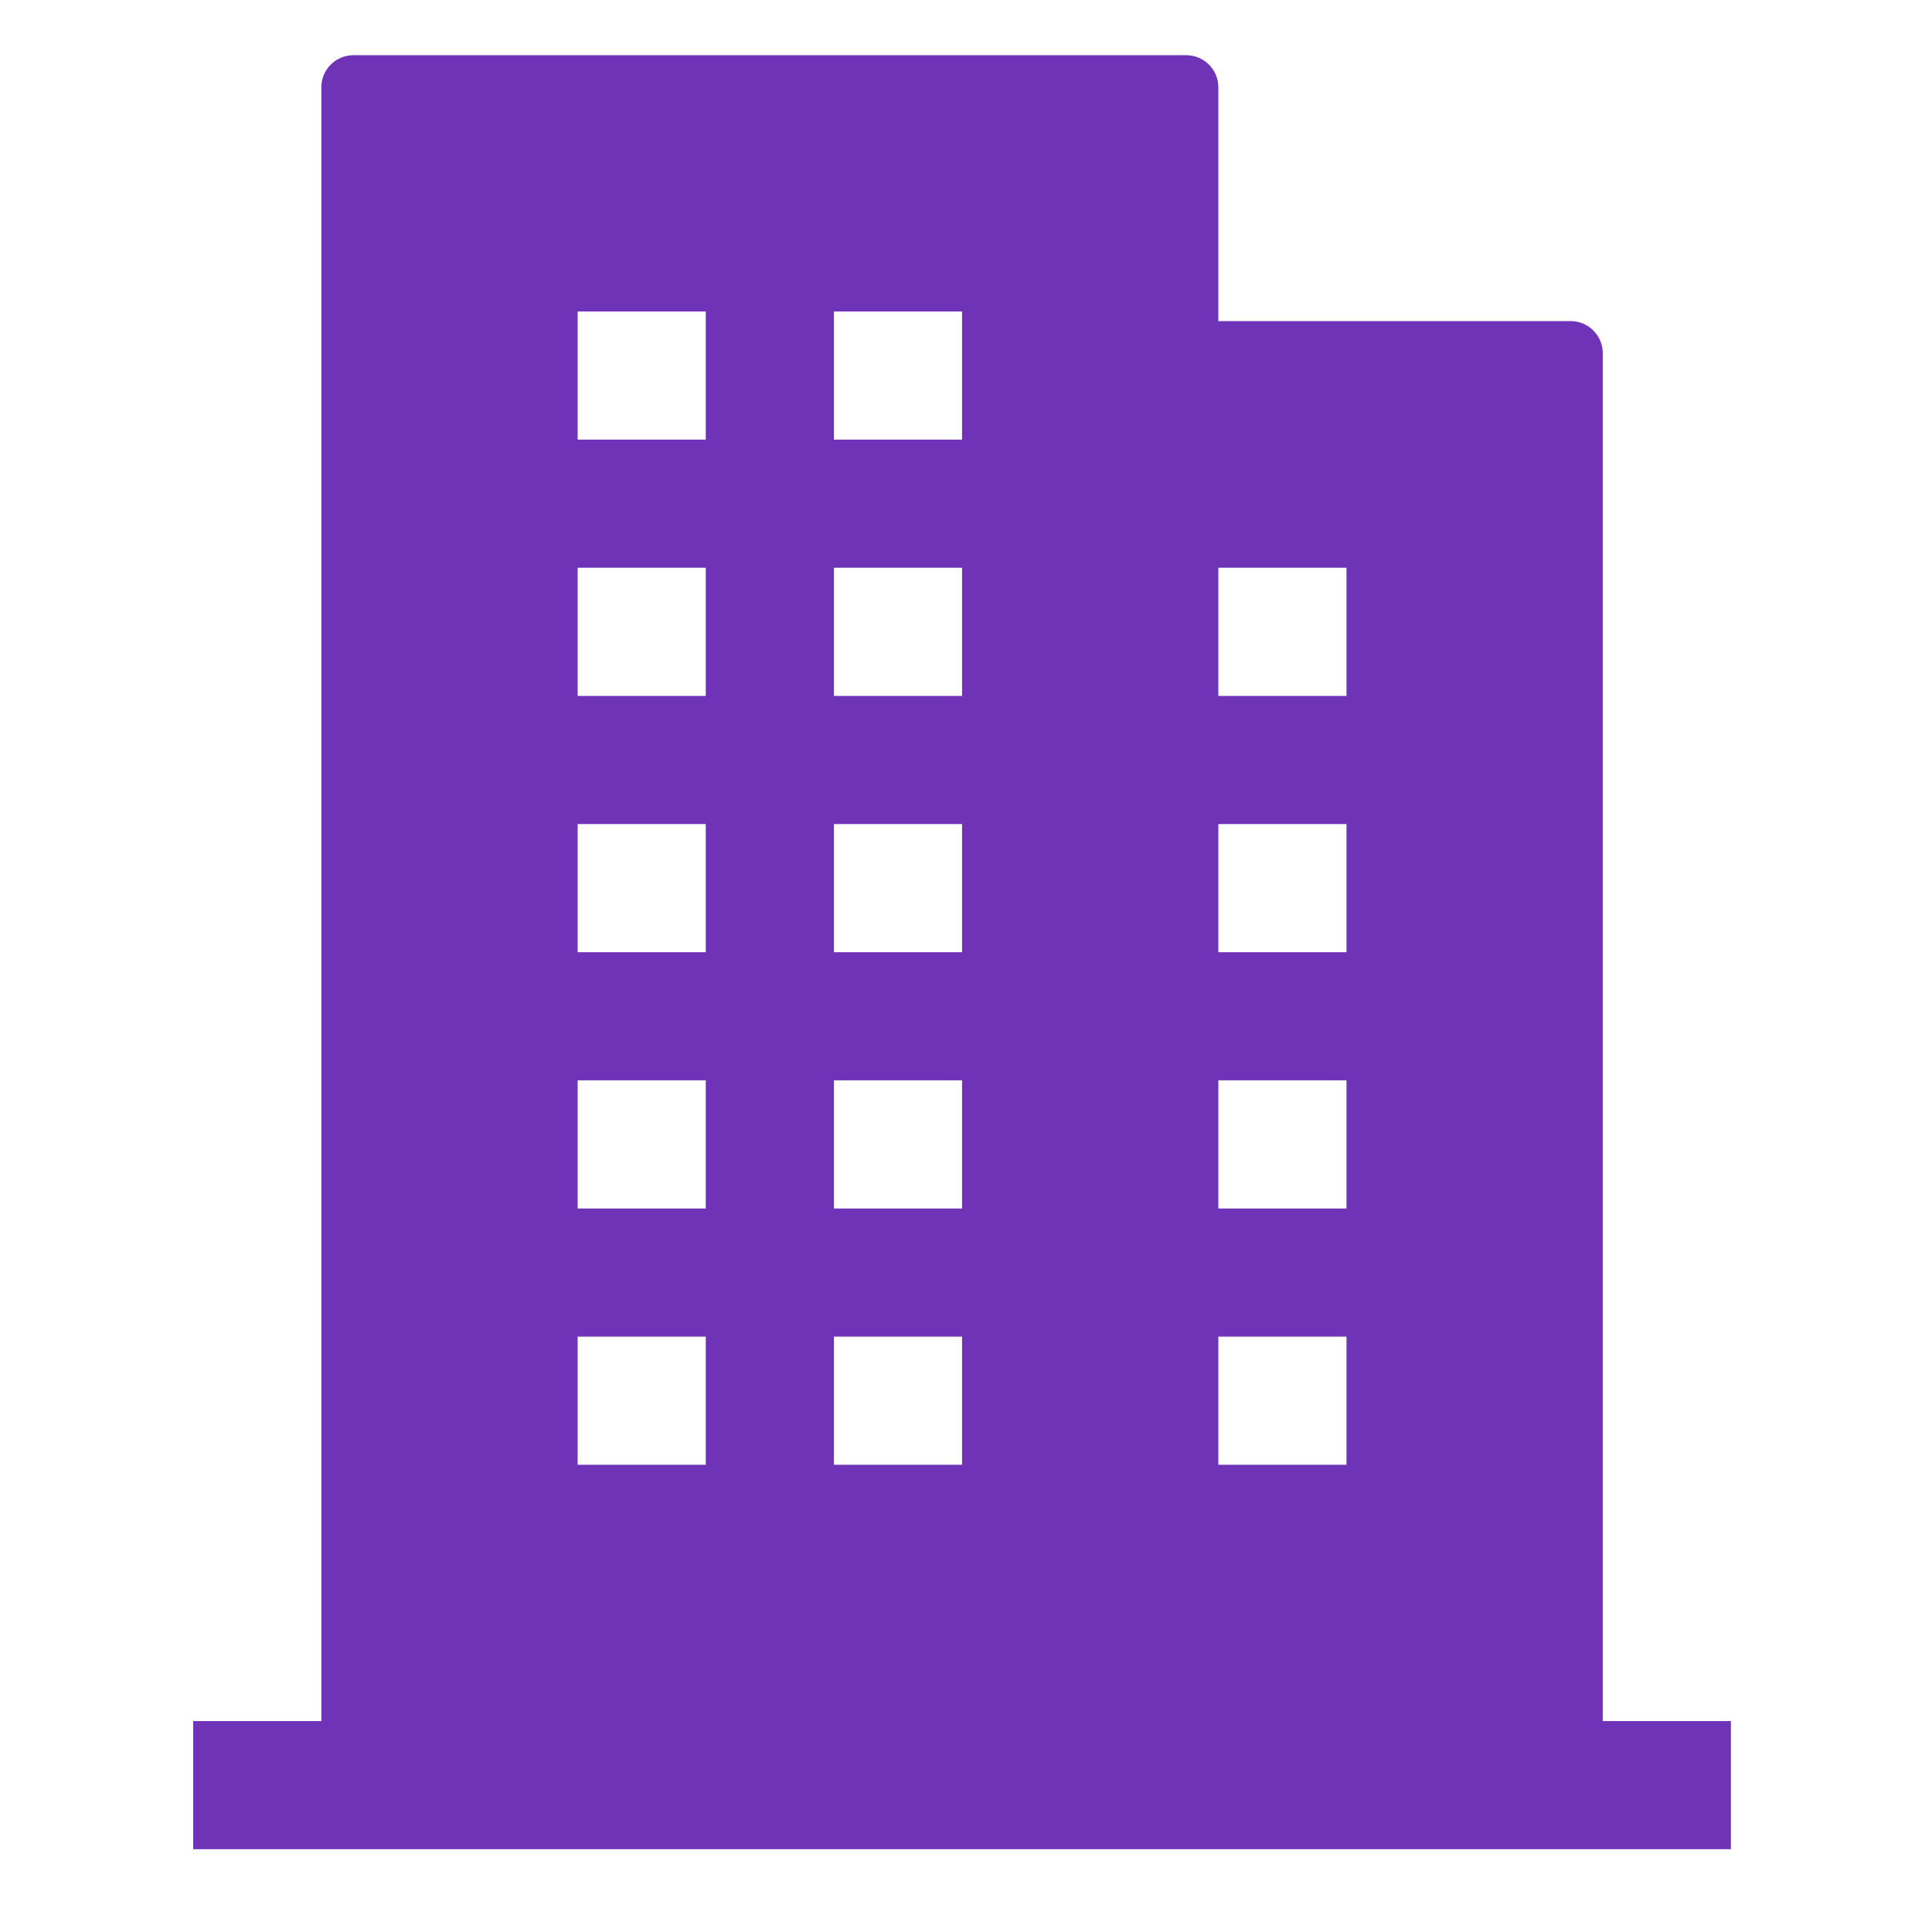 <?xml version="1.0" encoding="UTF-8"?> <svg xmlns="http://www.w3.org/2000/svg" width="70" height="70" viewBox="0 0 70 70" fill="none"><path d="M58.071 62.357V12.795C58.071 12.156 57.549 11.634 56.911 11.634H44.143V3.161C44.143 2.522 43.62 2 42.982 2H12.804C12.165 2 11.643 2.522 11.643 3.161V62.357H7V67H62.714V62.357H58.071ZM25.571 53.071H20.929V48.429H25.571V53.071ZM25.571 43.786H20.929V39.143H25.571V43.786ZM25.571 34.5H20.929V29.857H25.571V34.5ZM25.571 25.214H20.929V20.571H25.571V25.214ZM25.571 15.929H20.929V11.286H25.571V15.929ZM34.857 53.071H30.214V48.429H34.857V53.071ZM34.857 43.786H30.214V39.143H34.857V43.786ZM34.857 34.5H30.214V29.857H34.857V34.5ZM34.857 25.214H30.214V20.571H34.857V25.214ZM34.857 15.929H30.214V11.286H34.857V15.929ZM48.786 53.071H44.143V48.429H48.786V53.071ZM48.786 43.786H44.143V39.143H48.786V43.786ZM48.786 34.5H44.143V29.857H48.786V34.5ZM48.786 25.214H44.143V20.571H48.786V25.214Z" fill="#6F33B8"></path></svg> 